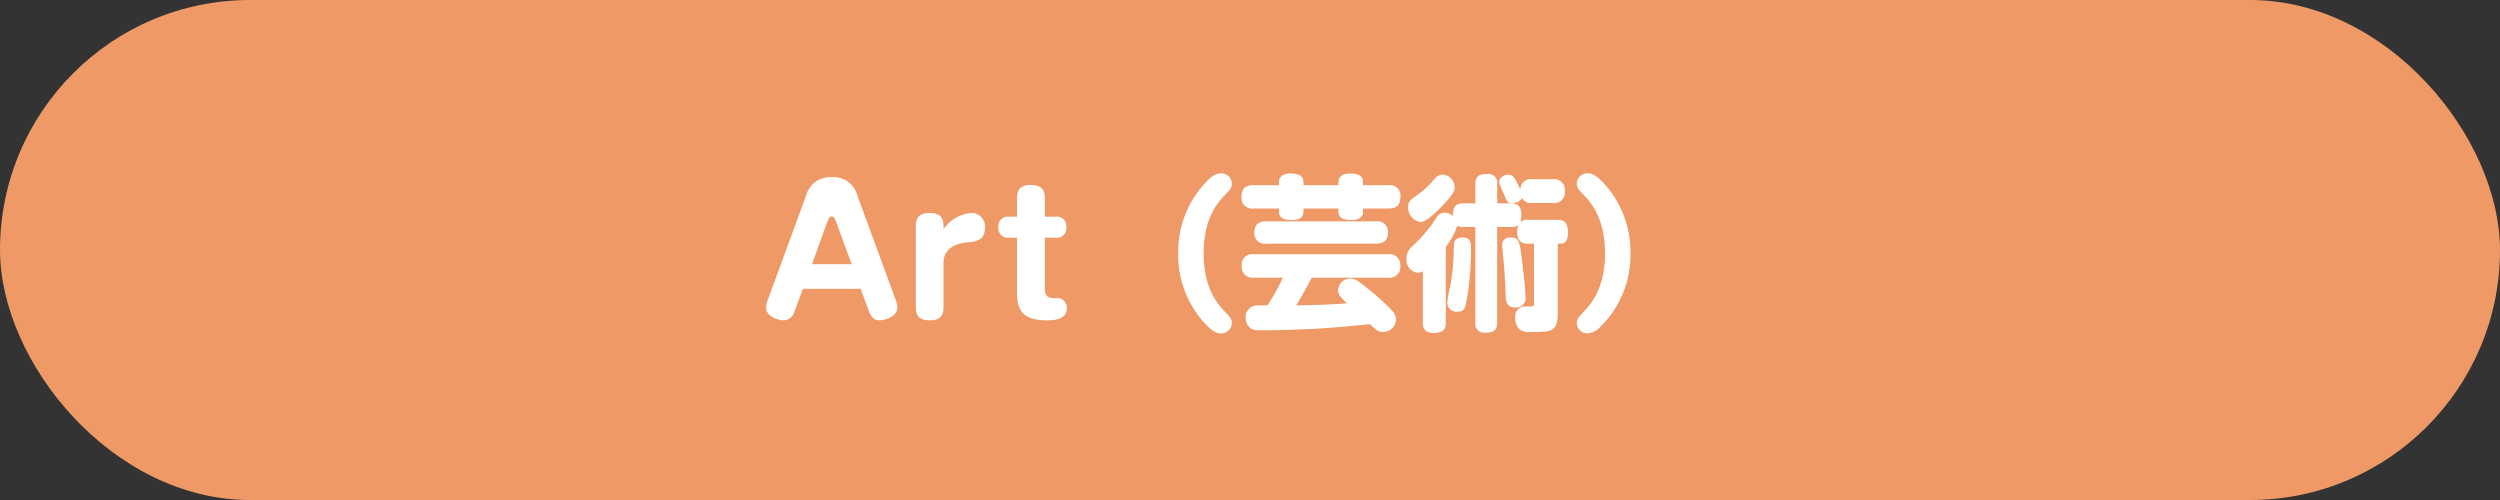 <svg xmlns="http://www.w3.org/2000/svg" width="300" height="60" viewBox="0 0 300 60">
  <rect x="0" y="0" width="300" height="60" fill="#333333" stroke="none"/>
  <g id="label" transform="translate(-395 -1400)">
    <rect id="bg" width="300" height="60" rx="30" transform="translate(395 1400)" fill="#e96"/>
    <path id="Path_4047" data-name="Path 4047" d="M-53.66-3.34h6.94l.98,2.66c.2.56.58,1.12,1.24,1.12.64,0,2.18-.4,2.18-1.54a2.234,2.234,0,0,0-.14-.76l-4.62-12.58a2.975,2.975,0,0,0-3.14-2.3,2.992,2.992,0,0,0-3.08,2.3L-57.92-1.86a2.5,2.5,0,0,0-.14.82c0,.92,1.3,1.48,2.14,1.48A1.412,1.412,0,0,0-54.64-.68Zm2.98-8.14c.16-.44.32-.54.5-.54.14,0,.3.06.48.54l1.9,5.18h-4.76Zm13.9,4.94c0-.72.38-2.16,2.9-2.38.9-.08,2.08-.18,2.08-1.78a1.617,1.617,0,0,0-1.6-1.74,4.444,4.444,0,0,0-3.38,1.96v-.4c0-1.26-.68-1.56-1.72-1.56-1.46,0-1.6.92-1.6,1.56v9.76c0,1.24.66,1.56,1.72,1.56,1.46,0,1.6-.92,1.6-1.56ZM-27.96-12h-.9a1.164,1.164,0,0,0-1.34,1.28,1.158,1.158,0,0,0,1.34,1.24h.9v6.54c0,2.34.82,3.38,3.66,3.38.86,0,2.32-.12,2.32-1.48a1.143,1.143,0,0,0-1.34-1.18c-.66-.02-1.3-.02-1.3-1.12V-9.48h1.26a1.147,1.147,0,0,0,1.32-1.28A1.144,1.144,0,0,0-23.36-12h-1.26v-2.24c0-1.24-.68-1.56-1.74-1.56-1.2,0-1.6.62-1.6,1.56ZM-8.62-7.6A12.175,12.175,0,0,0-5.74.44C-4.58,1.78-4.02,2-3.48,2A1.256,1.256,0,0,0-2.18.78c0-.5-.18-.7-.76-1.3-.8-.84-2.62-2.72-2.62-7.08s1.82-6.24,2.62-7.08c.58-.6.76-.8.76-1.3a1.256,1.256,0,0,0-1.3-1.22A2.214,2.214,0,0,0-5-16.42,12.088,12.088,0,0,0-8.62-7.6ZM3.94-4.68A20.907,20.907,0,0,1,2.08-1.36c-.48,0-1.08,0-1.28.02A1.351,1.351,0,0,0-.52.1a1.713,1.713,0,0,0,.4,1.12c.4.42.8.42,1.88.42.78,0,3.94-.08,5.88-.18,2.48-.14,3.92-.28,6.76-.56.74.7.98.94,1.6.94A1.542,1.542,0,0,0,17.52.34c0-.5-.24-.84-.8-1.42A33.925,33.925,0,0,0,13.9-3.56c-.98-.8-1.38-1.02-1.84-1.02a1.525,1.525,0,0,0-1.5,1.36c0,.6.34.92,1.08,1.62-1.82.16-4.24.22-6.1.24.7-1.1,1.4-2.44,1.86-3.32h9.16A1.3,1.3,0,0,0,18.04-6.1a1.3,1.3,0,0,0-1.48-1.4H.48A1.291,1.291,0,0,0-1-6.08,1.3,1.3,0,0,0,.48-4.68Zm-.46-11.1H.44c-1.1,0-1.46.5-1.46,1.48A1.254,1.254,0,0,0,.44-12.98H3.48v.36c0,.8.58,1.02,1.58,1.02.74,0,1.36-.22,1.36-1.02v-.36h4.2v.36c0,.8.58,1.02,1.6,1.02.72,0,1.34-.22,1.34-1.02v-.36H16.6c1.1,0,1.46-.5,1.46-1.48a1.258,1.258,0,0,0-1.46-1.32H13.56v-.36c0-.9-.82-1.04-1.58-1.04-.48,0-1.36.12-1.36,1.04v.36H6.42v-.36c0-.9-.84-1.04-1.58-1.04-.48,0-1.36.12-1.36,1.04ZM15.1-8.76c.78,0,1.46-.26,1.46-1.34a1.26,1.26,0,0,0-1.46-1.34H1.98c-.72,0-1.46.22-1.46,1.36A1.247,1.247,0,0,0,1.98-8.76Zm11.94-2V.68a1.076,1.076,0,0,0,1.22,1.24c.96,0,1.4-.28,1.4-1.24V-10.76H31.3a1.16,1.16,0,0,0,.94-.28,1.919,1.919,0,0,0-.18.84c0,1.44.88,1.44,1.38,1.44h.64v7.02c0,.48-.02.52-.52.52a3.732,3.732,0,0,0-.92.04A1.249,1.249,0,0,0,31.82.14a2,2,0,0,0,.5,1.38,2.068,2.068,0,0,0,1.44.32c2.48,0,3.18,0,3.18-2.48V-8.76h.38c.78,0,.84-.96.84-1.26,0-1.48-.66-1.6-1.28-1.6H33.36a1.085,1.085,0,0,0-.92.3,2.366,2.366,0,0,0,.12-.78c0-1.04-.28-1.5-1.26-1.5H29.66v-2.28a1.067,1.067,0,0,0-1.2-1.24c-.94,0-1.42.24-1.42,1.24v2.28H25.62c-.88,0-1.3.34-1.26,1.52a1.507,1.507,0,0,0-1.04-.4c-.58,0-.74.24-1.52,1.46a18.929,18.929,0,0,1-2.42,2.66,1.877,1.877,0,0,0-.6,1.4,1.565,1.565,0,0,0,1.34,1.7,1.087,1.087,0,0,0,.62-.2V.68c0,.36,0,1.28,1.32,1.28,1.3,0,1.44-.64,1.44-1.28v-9.1a7.21,7.21,0,0,0,1.36-2.48,1.706,1.706,0,0,0,.76.14ZM31.28-9.5c-1.02,0-1.02.76-1.02.96,0,.24.16,1.8.2,2.14.08.94.18,2.52.22,3.86.02.62.06,1.44,1.18,1.44a1.126,1.126,0,0,0,1.2-1.3c0-.6-.2-2.74-.52-5.1C32.32-9.08,32.26-9.5,31.28-9.5Zm2.62-7a1.258,1.258,0,0,0-1.46,1.26c-.7-1.6-.96-1.8-1.44-1.8-.42,0-1.08.28-1.08.86a1.256,1.256,0,0,0,.06.38c.06.14.34.8.42.94.42,1.02.5,1.24,1.08,1.24.18,0,.96-.08,1.12-.64a1.32,1.32,0,0,0,1.3.62h2.4a1.285,1.285,0,0,0,1.48-1.44A1.291,1.291,0,0,0,36.3-16.5Zm-10.76-.54c-.4,0-.6.08-1.04.56a10.612,10.612,0,0,1-2.14,1.96c-.74.52-.98.7-.98,1.38a1.74,1.74,0,0,0,1.48,1.78c.68,0,1.84-1.14,2.48-1.8,1.62-1.66,1.62-2.06,1.62-2.4A1.536,1.536,0,0,0,23.14-17.04ZM25.52-9.5a1.037,1.037,0,0,0-.84.28c-.2.2-.2.32-.24,1.4a25.481,25.481,0,0,1-.42,4.22,11.714,11.714,0,0,0-.34,1.88A1.1,1.1,0,0,0,24.94-.6c.82,0,.92-.5,1.12-1.72a35.2,35.2,0,0,0,.46-5.96C26.52-8.9,26.46-9.5,25.52-9.5ZM45.66-7.6a12.175,12.175,0,0,0-2.88-8.04c-1.16-1.34-1.72-1.56-2.26-1.56a1.256,1.256,0,0,0-1.3,1.22c0,.5.18.7.76,1.3.8.84,2.62,2.72,2.62,7.08S40.78-1.36,39.98-.52c-.58.6-.76.8-.76,1.3A1.256,1.256,0,0,0,40.52,2a2.257,2.257,0,0,0,1.52-.78A12.088,12.088,0,0,0,45.66-7.6Z" transform="translate(545 1438)" fill="#fff"/>
  </g>
</svg>
